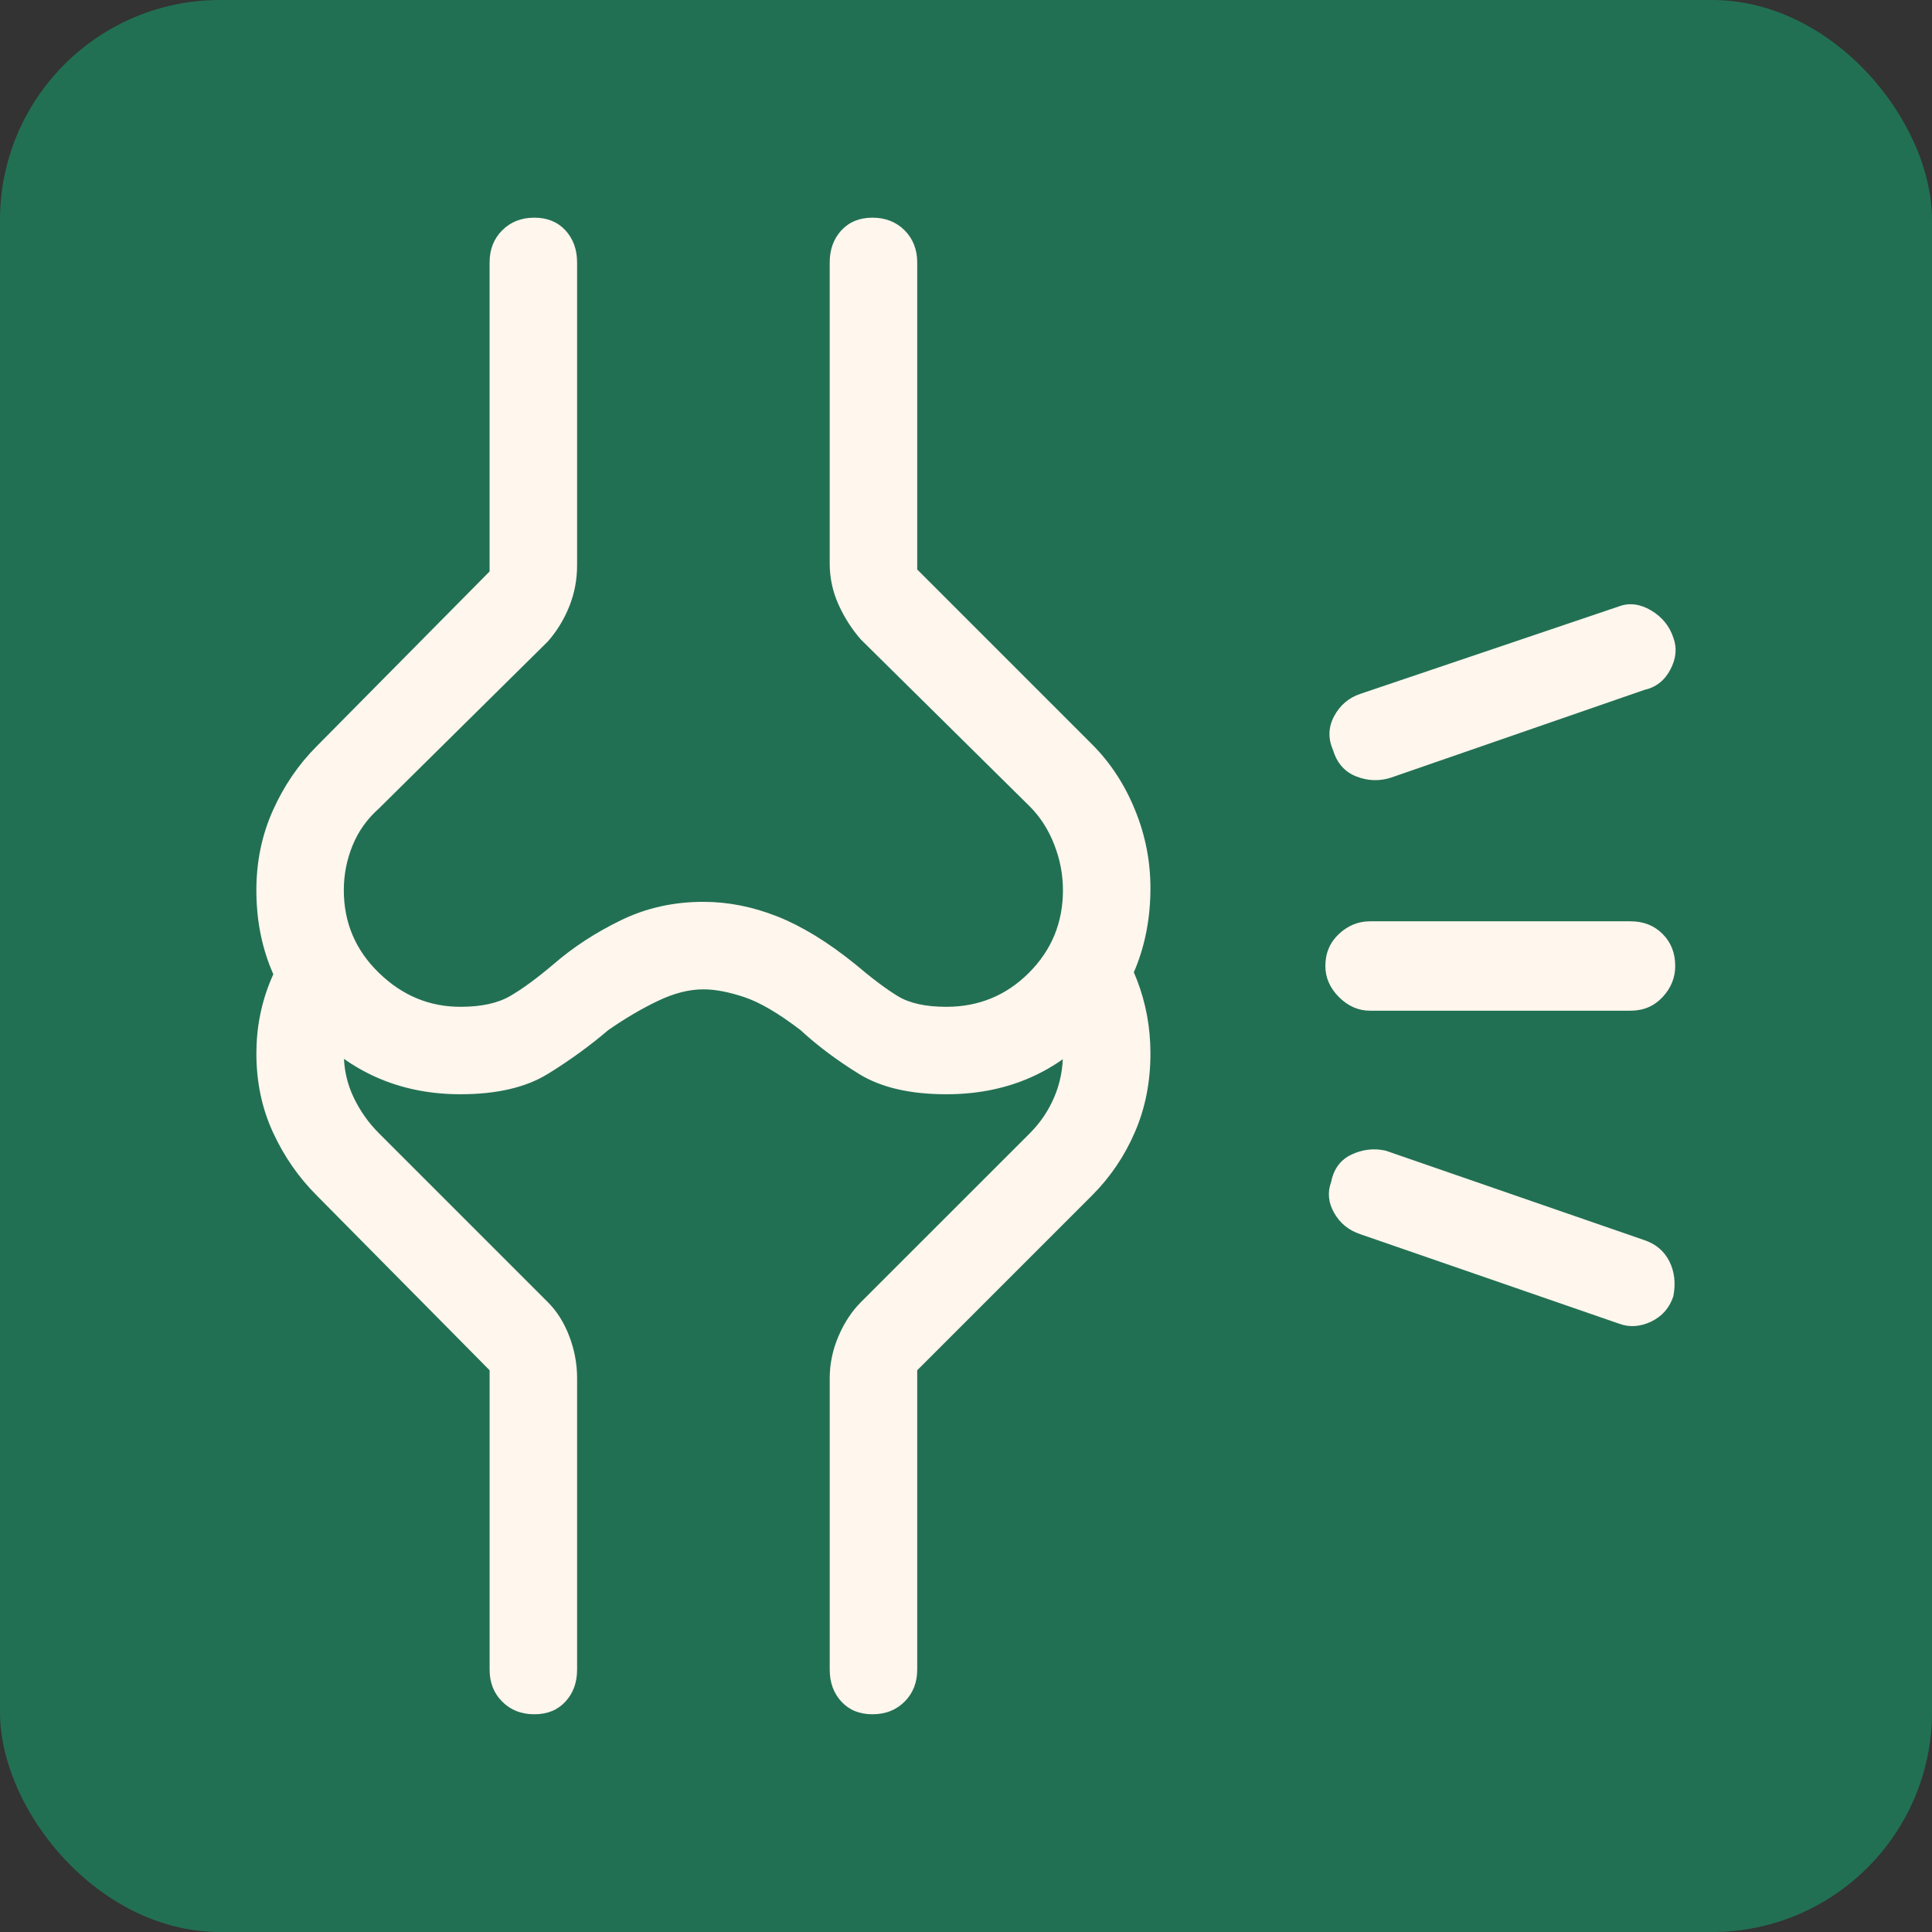 <?xml version="1.0" encoding="UTF-8"?>
<svg id="Warstwa_1" data-name="Warstwa 1" xmlns="http://www.w3.org/2000/svg" width="1024" height="1024" viewBox="0 0 1024 1024">
  <rect x="0" y="0" width="1024" height="1024" fill="#333333" stroke="none"/>
  <defs>
    <style>
      .cls-1 {
        fill: #fff6ed;
      }

      .cls-2 {
        fill: #227054;
      }
    </style>
  </defs>
  <rect class="cls-2" y="0" width="1024" height="1024" rx="116.596" ry="116.596"/>
  <path class="cls-1" d="M259.503,884.905c0,6.883,2.222,12.559,6.691,17.001,4.47,4.47,10.118,6.691,17.001,6.691s12.367-2.221,16.481-6.691c4.113-4.442,6.197-10.119,6.197-17.001v-154.52c0-7.541-1.398-14.945-4.141-22.157s-6.526-13.19-11.325-18.016l-89.613-89.613c-5.511-5.511-9.981-11.846-13.409-19.058-3.428-7.212-5.156-14.945-5.156-23.199,0-7.541,1.372-14.424,4.141-20.593,2.715-6.17,6.499-12.367,11.325-18.537l-34.002-32.961c-8.226,9.625-14.944,20.594-20.072,32.961-5.155,12.367-7.733,25.419-7.733,39.13,0,15.137,2.907,29.039,8.747,41.736,5.841,12.724,13.547,23.857,23.171,33.482l91.697,92.712v158.633ZM578.854,633.559c9.597-9.625,17.165-20.758,22.65-33.482,5.511-12.696,8.254-26.599,8.254-41.736,0-13.711-2.413-26.763-7.212-39.13-4.826-12.367-11.325-23.336-19.579-32.961l-33.976,32.961c4.772,5.511,8.391,11.489,10.804,18.016,2.386,6.554,3.592,13.573,3.592,21.114,0,8.254-1.536,15.987-4.634,23.199-3.071,7.212-7.377,13.546-12.861,19.058l-89.64,89.613c-4.799,4.826-8.747,10.804-11.846,18.016-3.071,7.212-4.634,14.616-4.634,22.157v154.52c0,6.883,2.057,12.559,6.198,17.001,4.113,4.47,9.598,6.691,16.48,6.691s12.532-2.221,17.002-6.691c4.442-4.442,6.691-10.119,6.691-17.001v-158.633l92.712-92.712ZM290.407,569.174c11.681-7.212,22.321-14.945,31.946-23.171,8.911-6.197,17.659-11.353,26.269-15.466,8.556-4.113,16.646-6.17,24.186-6.17,6.197,0,13.409,1.371,21.636,4.113,8.254,2.742,18.208,8.583,29.889,17.522,8.911,8.227,19.222,15.959,30.904,23.171,11.655,7.212,27.12,10.804,46.342,10.804,30.904,0,56.681-10.64,77.274-31.919,20.593-21.279,30.904-47.055,30.904-77.273,0-14.424-2.742-28.326-8.254-41.708-5.485-13.409-13.053-24.899-22.65-34.524l-92.712-92.712v-162.774c0-6.855-2.249-12.504-6.691-17.001-4.47-4.443-10.147-6.691-17.002-6.691s-12.367,2.249-16.48,6.691c-4.141,4.497-6.198,10.146-6.198,17.001v159.675c0,7.568,1.563,14.78,4.634,21.636,3.099,6.883,7.047,13.053,11.846,18.537l89.64,88.599c5.485,5.512,9.79,12.203,12.861,20.1,3.098,7.897,4.634,15.959,4.634,24.213,0,17.166-6.005,31.754-18.015,43.765-12.011,12.038-26.626,18.043-43.792,18.043-10.996,0-19.551-1.892-25.749-5.676-6.17-3.757-13.738-9.433-22.65-17.001-14.424-11.654-28.19-20.072-41.214-25.228-13.053-5.155-26.106-7.733-39.158-7.733-15.795,0-30.383,3.263-43.765,9.789-13.409,6.526-25.255,14.259-35.538,23.171-8.94,7.568-16.672,13.245-23.199,17.001-6.526,3.784-15.274,5.676-26.27,5.676-16.48,0-30.904-6.005-43.244-18.043-12.367-12.011-18.564-26.599-18.564-43.765,0-8.254,1.563-16.124,4.634-23.692,3.099-7.568,7.733-14.067,13.93-19.579l89.613-88.599c4.798-5.485,8.583-11.682,11.325-18.537,2.742-6.855,4.141-14.067,4.141-21.636v-160.717c0-6.855-2.084-12.504-6.197-17.001-4.114-4.443-9.625-6.691-16.481-6.691s-12.532,2.249-17.001,6.691c-4.47,4.497-6.691,10.146-6.691,17.001v163.816l-91.697,92.712c-9.624,9.625-17.33,20.95-23.171,33.975-5.84,13.053-8.747,27.147-8.747,42.256,0,30.219,10.448,55.803,31.425,76.725,20.923,20.977,46.507,31.425,76.725,31.425,19.223,0,34.689-3.592,46.37-10.804M871.413,365.707c6.198-1.371,10.832-4.963,13.903-10.804,3.099-5.841,3.619-11.49,1.562-17.002-2.056-6.197-6.032-10.968-11.845-14.423-5.841-3.428-11.517-4.113-17.001-2.057l-137.025,46.342c-6.17,2.057-10.804,6.033-13.902,11.846-3.099,5.841-3.264,11.846-.521,18.043,2.056,6.855,6.197,11.517,12.367,13.903,6.198,2.413,12.368,2.578,18.537.521l133.926-46.37ZM864.201,535.692c6.855,0,12.532-2.413,17.002-7.212,4.47-4.799,6.691-10.311,6.691-16.48,0-6.855-2.221-12.532-6.691-17.002-4.47-4.47-10.147-6.691-17.002-6.691h-138.04c-6.17,0-11.681,2.221-16.48,6.691-4.799,4.47-7.212,10.146-7.212,17.002,0,6.17,2.413,11.681,7.212,16.48,4.798,4.798,10.31,7.212,16.48,7.212h138.04ZM858.032,701.537c5.484,2.057,11.16,1.728,17.001-1.014,5.814-2.742,9.789-7.212,11.845-13.409,1.372-6.855.659-13.025-2.056-18.537-2.77-5.484-7.212-9.268-13.409-11.325l-136.998-47.384c-6.197-1.371-12.202-.686-18.043,2.057-5.84,2.742-9.433,7.568-10.804,14.424-2.056,5.511-1.562,10.996,1.536,16.48,3.098,5.512,7.732,9.268,13.902,11.325l137.025,47.384Z"/>
</svg>